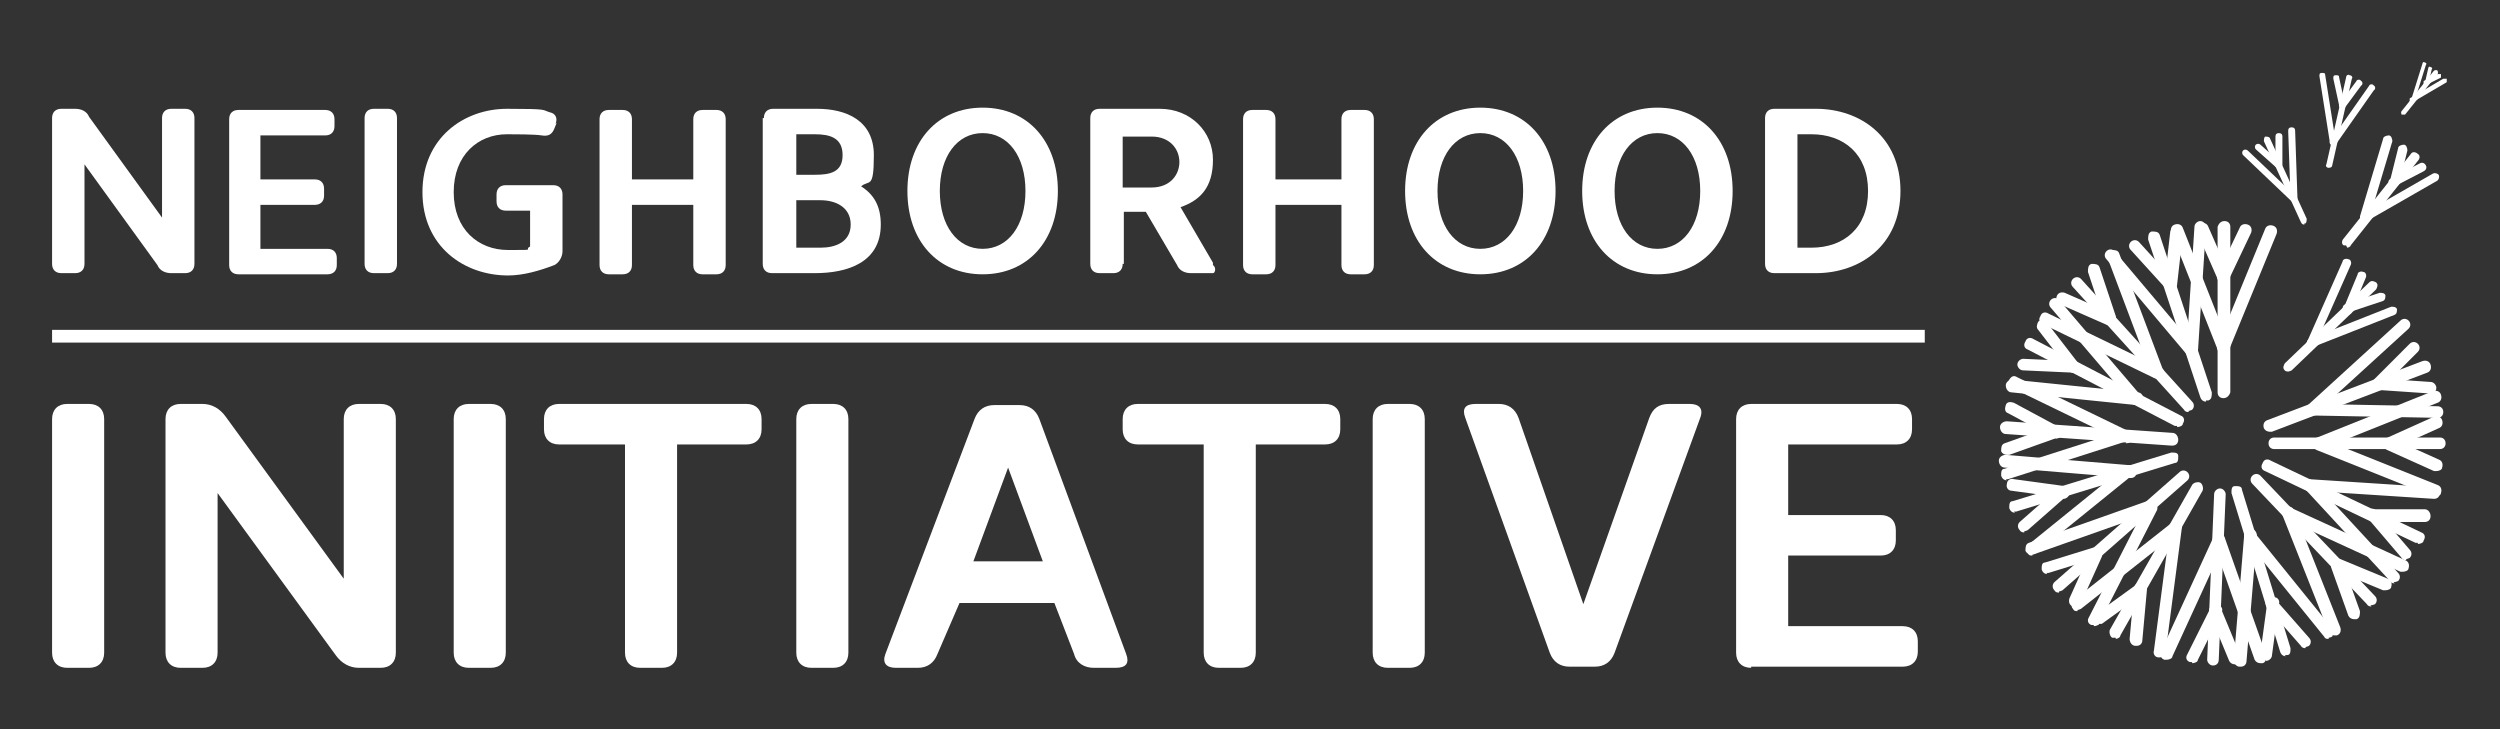 <?xml version="1.0" encoding="UTF-8"?>
<svg id="Layer_1" xmlns="http://www.w3.org/2000/svg" version="1.1" viewBox="0 0 216 63">
  <rect x="0" y="0" width="216" height="63" fill="#333333" stroke="none"/>
  <!-- Generator: Adobe Illustrator 29.1.0, SVG Export Plug-In . SVG Version: 2.1.0 Build 142)  -->
  <defs>
    <style>
      .st0 {
        fill: #fff;
      }
    </style>
  </defs>
  <g>
    <path class="st0" d="M6.5,9.4c.5,0,1,.2,1.2.7l6.3,8.7v-8.6c0-.5.3-.8.8-.8h1.2c.5,0,.8.3.8.8v12.6c0,.5-.3.8-.8.8h-1.2c-.5,0-1-.2-1.2-.7l-6.3-8.7v8.6c0,.5-.3.8-.8.8h-1.2c-.5,0-.8-.3-.8-.8v-12.6c0-.5.3-.8.8-.8h1.2Z"/>
    <path class="st0" d="M20.6,23.7c-.5,0-.8-.3-.8-.8v-12.6c0-.5.3-.8.8-.8h7.5c.5,0,.8.3.8.8v.6c0,.5-.3.8-.8.8h-5.6v3.8h4.7c.5,0,.8.3.8.8v.6c0,.5-.3.8-.8.8h-4.7v3.8h5.8c.5,0,.8.3.8.8v.6c0,.5-.3.8-.8.8h-7.8Z"/>
    <path class="st0" d="M31.5,10.2c0-.5.3-.8.8-.8h1.2c.5,0,.8.3.8.8v12.6c0,.5-.3.8-.8.8h-1.2c-.5,0-.8-.3-.8-.8v-12.6Z"/>
    <path class="st0" d="M48.1,10.6l-.2.5c-.2.5-.5.7-1.1.6-.6-.1-2.4-.1-3-.1-2.5,0-4.6,1.8-4.6,5s2.1,5,4.7,5,1.3,0,1.9-.3h0v-3.1h-2.1c-.5,0-.8-.3-.8-.8v-.6c0-.5.3-.8.8-.8h4.1c.5,0,.8.3.8.8v4.9c0,.5-.3,1-.7,1.2-1.3.5-2.7.9-4,.9-3.8,0-7.4-2.5-7.4-7.2s3.6-7.2,7.3-7.2,3,.1,3.7.3c.5.1.7.5.5,1Z"/>
    <path class="st0" d="M52.6,23.7c-.5,0-.8-.3-.8-.8v-12.6c0-.5.3-.8.8-.8h1.2c.5,0,.8.3.8.8v5.2h5.3v-5.2c0-.5.3-.8.8-.8h1.2c.5,0,.8.3.8.8v12.6c0,.5-.3.8-.8.8h-1.2c-.5,0-.8-.3-.8-.8v-5.2h-5.3v5.2c0,.5-.3.8-.8.8h-1.2Z"/>
    <path class="st0" d="M66,10.2c0-.5.3-.8.8-.8h3.8c2.5,0,4.9,1,4.9,4s-.4,2.1-1.1,2.7c1.1.7,1.7,1.7,1.7,3.3,0,3.3-2.9,4.2-5.7,4.2h-3.7c-.5,0-.8-.3-.8-.8v-12.6ZM68.8,15.1h1.6c1.3,0,2.4-.2,2.4-1.7s-1.1-1.8-2.4-1.8h-1.6v3.5ZM68.8,21.4h2.1c1.3,0,2.6-.5,2.6-2s-1.3-2.1-2.6-2.1h-2.1v4.1Z"/>
    <path class="st0" d="M84.9,9.3c3.9,0,6.5,2.9,6.5,7.2s-2.6,7.2-6.5,7.2-6.5-2.9-6.5-7.2,2.6-7.2,6.5-7.2ZM84.9,21.5c2.2,0,3.7-2,3.7-5s-1.5-5-3.7-5-3.7,2-3.7,5,1.5,5,3.7,5Z"/>
    <path class="st0" d="M97,22.8c0,.5-.3.8-.8.8h-1.2c-.5,0-.8-.3-.8-.8v-12.6c0-.5.3-.8.8-.8h5.2c2.7,0,4.6,2,4.6,4.4s-1.1,3.5-2.8,4.1l2.8,4.8v.2c.3.2.2.7,0,.7h-1.9c-.5,0-1-.2-1.2-.7l-2.7-4.6h-1.9v4.5ZM97,11.7v4.5h2.5c1.6,0,2.4-1.1,2.4-2.2s-.8-2.2-2.4-2.2h-2.5Z"/>
    <path class="st0" d="M108.2,23.7c-.5,0-.8-.3-.8-.8v-12.6c0-.5.3-.8.8-.8h1.2c.5,0,.8.3.8.8v5.2h5.7v-5.2c0-.5.3-.8.8-.8h1.2c.5,0,.8.3.8.8v12.6c0,.5-.3.8-.8.8h-1.2c-.5,0-.8-.3-.8-.8v-5.2h-5.7v5.2c0,.5-.3.8-.8.8h-1.2Z"/>
    <path class="st0" d="M127.9,9.3c3.9,0,6.5,2.9,6.5,7.2s-2.6,7.2-6.5,7.2-6.5-2.9-6.5-7.2,2.6-7.2,6.5-7.2ZM127.9,21.5c2.2,0,3.7-2,3.7-5s-1.5-5-3.7-5-3.7,2-3.7,5,1.5,5,3.7,5Z"/>
    <path class="st0" d="M143.2,9.3c3.9,0,6.5,2.9,6.5,7.2s-2.6,7.2-6.5,7.2-6.5-2.9-6.5-7.2,2.6-7.2,6.5-7.2ZM143.2,21.5c2.2,0,3.7-2,3.7-5s-1.5-5-3.7-5-3.7,2-3.7,5,1.5,5,3.7,5Z"/>
    <path class="st0" d="M152.5,10.2c0-.5.3-.8.8-.8h3.6c3.8,0,7.3,2.4,7.3,7.1s-3.5,7.1-7.3,7.1h-3.6c-.5,0-.8-.3-.8-.8v-12.6ZM156.5,21.4c2.8,0,4.9-1.7,4.9-4.9s-2.1-4.9-4.9-4.9h-1.2v9.8h1.2Z"/>
  </g>
  <g>
    <path class="st0" d="M4.5,36.2c0-.8.5-1.3,1.3-1.3h1.9c.8,0,1.3.5,1.3,1.3v20.2c0,.8-.5,1.3-1.3,1.3h-1.9c-.8,0-1.3-.5-1.3-1.3v-20.2Z"/>
    <path class="st0" d="M17.5,34.9c.8,0,1.5.4,2,1.1l10.2,14v-13.8c0-.8.5-1.3,1.3-1.3h1.9c.8,0,1.3.5,1.3,1.3v20.2c0,.8-.5,1.3-1.3,1.3h-1.9c-.8,0-1.5-.4-2-1.1l-10.2-14v13.8c0,.8-.5,1.3-1.3,1.3h-1.9c-.8,0-1.3-.5-1.3-1.3v-20.2c0-.8.5-1.3,1.3-1.3h1.9Z"/>
    <path class="st0" d="M39.2,36.2c0-.8.5-1.3,1.3-1.3h1.9c.8,0,1.3.5,1.3,1.3v20.2c0,.8-.5,1.3-1.3,1.3h-1.9c-.8,0-1.3-.5-1.3-1.3v-20.2Z"/>
    <path class="st0" d="M64.5,34.9c.8,0,1.3.5,1.3,1.3v.9c0,.8-.5,1.3-1.3,1.3h-6v18c0,.8-.5,1.3-1.3,1.3h-1.9c-.8,0-1.3-.5-1.3-1.3v-18h-5.7c-.8,0-1.3-.5-1.3-1.3v-.9c0-.8.5-1.3,1.3-1.3h16.2Z"/>
    <path class="st0" d="M68.8,36.2c0-.8.5-1.3,1.3-1.3h1.9c.8,0,1.3.5,1.3,1.3v20.2c0,.8-.5,1.3-1.3,1.3h-1.9c-.8,0-1.3-.5-1.3-1.3v-20.2Z"/>
    <path class="st0" d="M91.2,52.1h-8.3l-1.9,4.4c-.3.8-.9,1.2-1.7,1.2h-1.9c-.8,0-1.2-.4-.9-1.2l7.7-20.3c.3-.8.9-1.2,1.7-1.2h2.2c.8,0,1.4.4,1.7,1.2l7.5,20.3c.3.8,0,1.2-.9,1.2h-1.9c-.8,0-1.5-.4-1.7-1.2l-1.7-4.4ZM90.1,48.5l-3-8.1-3,8.1h6Z"/>
    <path class="st0" d="M118.6,36.2c0-.8.5-1.3,1.3-1.3h1.9c.8,0,1.3.5,1.3,1.3v20.2c0,.8-.5,1.3-1.3,1.3h-1.9c-.8,0-1.3-.5-1.3-1.3v-20.2Z"/>
    <path class="st0" d="M146,34.9c.8,0,1.2.4.9,1.2l-7.4,20.3c-.3.8-.9,1.2-1.7,1.2h-2.2c-.8,0-1.4-.4-1.7-1.2l-7.3-20.3c-.3-.8,0-1.2.9-1.2h2c.8,0,1.4.4,1.7,1.2l5.6,16.1,5.7-16.1c.3-.8.8-1.2,1.7-1.2h2Z"/>
    <path class="st0" d="M151.3,57.7c-.8,0-1.3-.5-1.3-1.3v-20.2c0-.8.5-1.3,1.3-1.3h12.6c.8,0,1.3.5,1.3,1.3v.9c0,.8-.5,1.3-1.3,1.3h-9.4v6.1h8c.8,0,1.3.5,1.3,1.3v.9c0,.8-.5,1.3-1.3,1.3h-8v6.1h9.9c.8,0,1.3.5,1.3,1.3v.9c0,.8-.5,1.3-1.3,1.3h-13.1Z"/>
    <path class="st0" d="M114.5,34.9c.8,0,1.3.5,1.3,1.3v.9c0,.8-.5,1.3-1.3,1.3h-6v18c0,.8-.5,1.3-1.3,1.3h-1.9c-.8,0-1.3-.5-1.3-1.3v-18h-5.7c-.8,0-1.3-.5-1.3-1.3v-.9c0-.8.5-1.3,1.3-1.3h16.2Z"/>
  </g>
  <g>
    <g>
      <path class="st0" d="M210.8,38.8h-14.3c-.3,0-.5-.2-.5-.5s.2-.5.5-.5h14.3c.3,0,.5.2.5.5s-.2.5-.5.5Z"/>
      <path class="st0" d="M200.4,38.8c-.2,0-.4-.1-.5-.3-.1-.3,0-.6.3-.7l10-4c.3-.1.6,0,.7.3.1.3,0,.6-.3.7l-10,4c0,0-.1,0-.2,0Z"/>
      <path class="st0" d="M210.4,42.9c0,0-.1,0-.2,0l-10-4c-.3-.1-.4-.4-.3-.7.1-.3.4-.4.7-.3l10,4c.3.1.4.4.3.7,0,.2-.3.3-.5.3Z"/>
      <path class="st0" d="M206.5,38.8c-.2,0-.4-.1-.5-.3-.1-.3,0-.6.3-.7l4-1.8c.3-.1.6,0,.7.3.1.3,0,.6-.3.7l-4,1.8c0,0-.1,0-.2,0Z"/>
      <path class="st0" d="M210.5,40.7c0,0-.1,0-.2,0l-4-1.8c-.3-.1-.4-.4-.3-.7.1-.3.4-.4.7-.3l4,1.8c.3.1.4.4.3.7,0,.2-.3.3-.5.3Z"/>
    </g>
    <g>
      <path class="st0" d="M208.9,46.9c0,0-.1,0-.2,0l-13-6.2c-.3-.1-.4-.4-.2-.7.1-.3.4-.4.7-.2l13,6.2c.3.1.4.4.2.7,0,.2-.3.3-.5.3Z"/>
      <path class="st0" d="M210.3,43.1s0,0,0,0l-10.8-.7c-.3,0-.5-.3-.5-.5,0-.3.3-.5.5-.5l10.8.7c.3,0,.5.3.5.5,0,.3-.2.5-.5.5Z"/>
      <path class="st0" d="M206.9,50.4c-.1,0-.3,0-.4-.2l-7.3-7.9c-.2-.2-.2-.5,0-.7s.5-.2.7,0l7.3,7.9c.2.2.2.5,0,.7,0,0-.2.1-.4.1Z"/>
      <path class="st0" d="M209.5,45.1s0,0,0,0h-4.4c-.3,0-.5-.3-.5-.6,0-.3.2-.5.5-.5s0,0,0,0h4.4c.3,0,.5.3.5.6,0,.3-.2.5-.5.5Z"/>
      <path class="st0" d="M207.9,48.4c-.1,0-.3,0-.4-.2l-2.9-3.4c-.2-.2-.2-.5,0-.7.2-.2.5-.2.7,0l2.9,3.4c.2.2.2.5,0,.7,0,0-.2.1-.3.1Z"/>
    </g>
    <g>
      <path class="st0" d="M204.9,52.4c-.1,0-.3,0-.4-.2l-9.9-10.4c-.2-.2-.2-.5,0-.7.2-.2.5-.2.7,0l9.9,10.4c.2.2.2.5,0,.7,0,0-.2.1-.4.1Z"/>
      <path class="st0" d="M207.6,49.4c0,0-.1,0-.2,0l-9.8-4.5c-.3-.1-.4-.4-.3-.7s.4-.4.7-.3l9.8,4.5c.3.1.4.4.3.7,0,.2-.3.3-.5.3Z"/>
      <path class="st0" d="M201.7,54.9c-.2,0-.4-.1-.5-.3l-4-10.1c-.1-.3,0-.6.3-.7.3-.1.6,0,.7.3l4,10.1c.1.3,0,.6-.3.7,0,0-.1,0-.2,0Z"/>
      <path class="st0" d="M206.1,51c0,0-.1,0-.2,0l-4.1-1.7c-.3-.1-.4-.4-.3-.7.1-.3.4-.4.7-.3l4.1,1.7c.3.1.4.4.3.7,0,.2-.3.3-.5.3Z"/>
      <path class="st0" d="M203.4,53.5c-.2,0-.4-.1-.5-.3l-1.5-4.2c0-.3,0-.6.3-.7.3,0,.6,0,.7.3l1.5,4.2c0,.3,0,.6-.3.7,0,0-.1,0-.2,0Z"/>
    </g>
    <g>
      <path class="st0" d="M197.5,56.7c-.2,0-.4-.1-.5-.4l-4.2-13.7c0-.3,0-.6.3-.6.3,0,.6,0,.6.3l4.2,13.7c0,.3,0,.6-.3.6,0,0-.1,0-.2,0Z"/>
      <path class="st0" d="M201.2,55.2c-.2,0-.3,0-.4-.2l-6.8-8.4c-.2-.2-.1-.5,0-.7.2-.2.5-.1.7,0l6.8,8.4c.2.2.1.5,0,.7,0,0-.2.1-.3.1Z"/>
      <path class="st0" d="M193.5,57.6s0,0,0,0c-.3,0-.5-.3-.5-.6l.9-10.8c0-.3.3-.5.6-.5.3,0,.5.3.5.6l-.9,10.8c0,.3-.2.5-.5.5Z"/>
      <path class="st0" d="M199.2,56c-.1,0-.3,0-.4-.2l-2.9-3.3c-.2-.2-.2-.5,0-.7.2-.2.5-.2.7,0l2.9,3.3c.2.2.2.5,0,.7,0,0-.2.1-.3.1Z"/>
      <path class="st0" d="M195.7,57s0,0,0,0c-.3,0-.5-.3-.4-.6l.6-4.4c0-.3.3-.5.6-.4.3,0,.5.3.4.6l-.6,4.4c0,.3-.3.5-.5.5Z"/>
    </g>
    <g>
      <path class="st0" d="M191.2,57.5s0,0,0,0c-.3,0-.5-.3-.5-.5l.6-14.3c0-.3.3-.5.5-.5.3,0,.5.3.5.5l-.6,14.3c0,.3-.2.5-.5.5Z"/>
      <path class="st0" d="M195.3,57.3c-.2,0-.4-.1-.5-.3l-3.6-10.2c0-.3,0-.6.3-.7.3,0,.6,0,.7.3l3.6,10.2c0,.3,0,.6-.3.7,0,0-.1,0-.2,0Z"/>
      <path class="st0" d="M187.2,57c0,0-.1,0-.2,0-.3-.1-.4-.4-.3-.7l4.5-9.8c.1-.3.4-.4.7-.3.3.1.4.4.3.7l-4.5,9.8c0,.2-.3.3-.5.3Z"/>
      <path class="st0" d="M193.1,57.4c-.2,0-.4-.1-.5-.3l-1.7-4.1c-.1-.3,0-.6.3-.7.3-.1.6,0,.7.3l1.7,4.1c.1.3,0,.6-.3.7,0,0-.1,0-.2,0Z"/>
      <path class="st0" d="M189.4,57.2c0,0-.2,0-.2,0-.3-.1-.4-.4-.2-.7l2-4c.1-.3.4-.4.7-.2.3.1.4.4.2.7l-2,4c0,.2-.3.3-.5.3Z"/>
    </g>
    <g>
      <path class="st0" d="M182.8,55.1c0,0-.2,0-.3,0-.2-.1-.3-.5-.2-.7l7.1-12.5c.1-.2.5-.3.7-.2.2.1.3.5.2.7l-7.1,12.5c0,.2-.3.3-.4.3Z"/>
      <path class="st0" d="M186.5,56.8s0,0,0,0c-.3,0-.5-.3-.4-.6l1.4-10.7c0-.3.3-.5.6-.4.3,0,.5.3.4.6l-1.4,10.7c0,.3-.3.4-.5.4Z"/>
      <path class="st0" d="M179.5,52.8c-.2,0-.3,0-.4-.2-.2-.2-.1-.5,0-.7l8.5-6.7c.2-.2.5-.1.7,0,.2.2.1.5,0,.7l-8.5,6.7c0,0-.2.1-.3.1Z"/>
      <path class="st0" d="M184.5,55.8s0,0,0,0c-.3,0-.5-.3-.5-.6l.4-4.4c0-.3.3-.5.6-.5.3,0,.5.3.5.6l-.4,4.4c0,.3-.2.5-.5.5Z"/>
      <path class="st0" d="M181.3,54c-.2,0-.3,0-.4-.2-.2-.2-.1-.6.1-.7l3.6-2.6c.2-.2.6-.1.7.1.2.2.1.6-.1.7l-3.6,2.6c0,0-.2,0-.3,0Z"/>
    </g>
    <g>
      <path class="st0" d="M177.9,51.2c-.1,0-.3,0-.4-.2-.2-.2-.2-.5,0-.7l10.8-9.5c.2-.2.5-.2.7,0s.2.5,0,.7l-10.8,9.5c0,0-.2.1-.3.1Z"/>
      <path class="st0" d="M180.9,54c0,0-.2,0-.2,0-.3-.1-.4-.4-.2-.7l4.9-9.6c.1-.3.4-.4.7-.2.3.1.4.4.2.7l-4.9,9.6c0,.2-.3.3-.5.3Z"/>
      <path class="st0" d="M175.5,47.9c-.2,0-.4-.1-.5-.3,0-.3,0-.6.3-.7l10.2-3.6c.3,0,.6,0,.7.3,0,.3,0,.6-.3.7l-10.2,3.6c0,0-.1,0-.2,0Z"/>
      <path class="st0" d="M179.3,52.4c0,0-.1,0-.2,0-.3-.1-.4-.4-.3-.7l1.8-4c.1-.3.4-.4.7-.3.3.1.4.4.3.7l-1.8,4c0,.2-.3.3-.5.3Z"/>
      <path class="st0" d="M176.9,49.6c-.2,0-.4-.1-.5-.4,0-.3,0-.6.3-.6l4.2-1.3c.3,0,.6,0,.6.3,0,.3,0,.6-.3.6l-4.2,1.3c0,0-.1,0-.2,0Z"/>
    </g>
    <g>
      <path class="st0" d="M174.1,44.3c-.2,0-.4-.1-.5-.4,0-.3,0-.6.3-.6l13.7-4.2c.3,0,.6,0,.6.3,0,.3,0,.6-.3.6l-13.7,4.2c0,0-.1,0-.2,0Z"/>
      <path class="st0" d="M175.6,48c-.2,0-.3,0-.4-.2-.2-.2-.1-.5,0-.7l8.4-6.8c.2-.2.5-.1.7,0,.2.2.1.5,0,.7l-8.4,6.8c0,0-.2.1-.3.1Z"/>
      <path class="st0" d="M184,41.3s0,0,0,0l-10.8-.9c-.3,0-.5-.3-.5-.6,0-.3.3-.5.6-.5l10.8.9c.3,0,.5.3.5.6,0,.3-.2.5-.5.5Z"/>
      <path class="st0" d="M174.9,46c-.1,0-.3,0-.4-.2-.2-.2-.2-.5,0-.7l3.3-2.9c.2-.2.5-.2.7,0s.2.5,0,.7l-3.3,2.9c0,0-.2.1-.3.1Z"/>
      <path class="st0" d="M178.2,43s0,0,0,0l-4.4-.6c-.3,0-.5-.3-.4-.6,0-.3.3-.5.6-.4l4.4.6c.3,0,.5.3.4.6,0,.3-.3.5-.5.5Z"/>
    </g>
    <g>
      <path class="st0" d="M187.6,38.5s0,0,0,0l-14.3-1c-.3,0-.5-.3-.5-.6,0-.3.3-.5.6-.5l14.3,1c.3,0,.5.3.5.6,0,.3-.2.5-.5.5Z"/>
      <path class="st0" d="M173.4,41.5c-.2,0-.4-.1-.5-.4,0-.3,0-.6.3-.6l10.3-3.3c.3,0,.6,0,.6.3,0,.3,0,.6-.3.6l-10.3,3.3c0,0-.1,0-.2,0Z"/>
      <path class="st0" d="M183.7,38.2c0,0-.2,0-.2,0l-9.7-4.7c-.3-.1-.4-.4-.2-.7s.4-.4.7-.2l9.7,4.7c.3.1.4.4.2.7,0,.2-.3.3-.5.3Z"/>
      <path class="st0" d="M173.4,39.3c-.2,0-.4-.1-.5-.3,0-.3,0-.6.3-.7l4.2-1.5c.3,0,.6,0,.7.3,0,.3,0,.6-.3.7l-4.2,1.5c0,0-.1,0-.2,0Z"/>
      <path class="st0" d="M177.6,37.8c0,0-.2,0-.2,0l-3.9-2.1c-.3-.1-.3-.4-.2-.7.1-.3.4-.3.7-.2l3.9,2.1c.3.1.3.4.2.7,0,.2-.3.3-.5.3Z"/>
    </g>
    <g>
      <path class="st0" d="M188.1,36.8c0,0-.2,0-.2,0l-12.7-6.6c-.3-.1-.4-.4-.2-.7.1-.3.4-.4.7-.2l12.7,6.6c.3.1.4.4.2.7,0,.2-.3.3-.5.3Z"/>
      <path class="st0" d="M184.6,35s0,0,0,0l-10.8-1.1c-.3,0-.5-.3-.5-.6,0-.3.3-.5.6-.5l10.8,1.1c.3,0,.5.3.5.6,0,.3-.3.5-.5.5Z"/>
      <path class="st0" d="M184.6,35c-.1,0-.3,0-.4-.2l-7-8.2c-.2-.2-.2-.5,0-.7.2-.2.5-.2.7,0l7,8.2c.2.2.2.5,0,.7,0,0-.2.1-.3.1Z"/>
      <path class="st0" d="M179.2,32.2s0,0,0,0l-4.4-.2c-.3,0-.5-.3-.5-.5,0-.3.3-.5.5-.5l4.4.2c.3,0,.5.3.5.5,0,.3-.2.5-.5.5Z"/>
      <path class="st0" d="M179.2,32.2c-.2,0-.3,0-.4-.2l-2.7-3.5c-.2-.2-.1-.5,0-.7.2-.2.5-.1.7,0l2.7,3.5c.2.2.1.5,0,.7,0,0-.2.1-.3.1Z"/>
    </g>
    <g>
      <path class="st0" d="M189.1,35.6c-.1,0-.3,0-.4-.2l-9.6-10.6c-.2-.2-.2-.5,0-.7.2-.2.5-.2.7,0l9.6,10.6c.2.2.2.5,0,.7,0,0-.2.1-.3.1Z"/>
      <path class="st0" d="M186.4,32.7c0,0-.2,0-.2,0l-9.7-4.7c-.3-.1-.4-.4-.2-.7.1-.3.4-.4.7-.2l9.7,4.7c.3.1.4.4.2.7,0,.2-.3.3-.5.3Z"/>
      <path class="st0" d="M186.4,32.7c-.2,0-.4-.1-.5-.3l-3.8-10.1c0-.3,0-.6.3-.7.3,0,.6,0,.7.3l3.8,10.1c0,.3,0,.6-.3.7,0,0-.1,0-.2,0Z"/>
      <path class="st0" d="M182.3,28.1c0,0-.1,0-.2,0l-4.1-1.8c-.3-.1-.4-.4-.3-.7.1-.3.4-.4.7-.3l4.1,1.8c.3.1.4.4.3.7,0,.2-.3.3-.5.3Z"/>
      <path class="st0" d="M182.3,28.1c-.2,0-.4-.1-.5-.4l-1.4-4.2c0-.3,0-.6.3-.7.3,0,.6,0,.7.3l1.4,4.2c0,.3,0,.6-.3.7,0,0-.1,0-.2,0Z"/>
    </g>
    <g>
      <path class="st0" d="M190.6,34.7c-.2,0-.4-.1-.5-.4l-4.5-13.6c0-.3,0-.6.3-.7.3,0,.6,0,.7.3l4.5,13.6c0,.3,0,.6-.3.7,0,0-.1,0-.2,0Z"/>
      <path class="st0" d="M189.4,30.9c-.1,0-.3,0-.4-.2l-7-8.3c-.2-.2-.2-.5,0-.7.2-.2.5-.2.7,0l7,8.3c.2.2.2.5,0,.7,0,0-.2.1-.3.1Z"/>
      <path class="st0" d="M189.4,30.9s0,0,0,0c-.3,0-.5-.3-.5-.5l.7-10.8c0-.3.3-.5.5-.5.3,0,.5.3.5.5l-.7,10.8c0,.3-.2.5-.5.5Z"/>
      <path class="st0" d="M187.5,25.1c-.1,0-.3,0-.4-.2l-3-3.3c-.2-.2-.2-.5,0-.7.2-.2.5-.2.7,0l3,3.3c.2.2.2.5,0,.7,0,0-.2.1-.3.1Z"/>
      <path class="st0" d="M187.5,25.1s0,0,0,0c-.3,0-.5-.3-.5-.6l.5-4.4c0-.3.3-.5.6-.5.3,0,.5.3.5.6l-.5,4.4c0,.3-.3.5-.5.5Z"/>
    </g>
    <g>
      <path class="st0" d="M192.1,34.4h0c-.3,0-.5-.2-.5-.5v-14.3c.1-.3.3-.5.6-.5h0c.3,0,.5.2.5.5v14.3c-.1.3-.3.5-.6.5Z"/>
      <path class="st0" d="M192.1,30.5c-.2,0-.4-.1-.5-.3l-4-10.1c-.1-.3,0-.6.3-.7.3-.1.6,0,.7.3l4,10.1c.1.3,0,.6-.3.7,0,0-.1,0-.2,0Z"/>
      <path class="st0" d="M192.1,30.5c0,0-.1,0-.2,0-.3-.1-.4-.4-.3-.7l4.1-10c.1-.3.4-.4.7-.3.3.1.4.4.3.7l-4.1,10c0,.2-.3.3-.5.3Z"/>
      <path class="st0" d="M192.1,24.4c-.2,0-.4-.1-.5-.3l-1.8-4.1c-.1-.3,0-.6.3-.7s.6,0,.7.3l1.8,4.1c.1.3,0,.6-.3.7,0,0-.1,0-.2,0Z"/>
      <path class="st0" d="M192.1,24.4c0,0-.1,0-.2,0-.3-.1-.4-.4-.3-.7l1.9-4c.1-.3.4-.4.7-.3.3.1.4.4.3.7l-1.9,4c0,.2-.3.3-.5.3Z"/>
    </g>
    <g>
      <path class="st0" d="M196.1,37.3c-.2,0-.4-.1-.5-.3-.1-.3,0-.6.3-.7l13.4-5.1c.3-.1.6,0,.7.3.1.3,0,.6-.3.7l-13.4,5.1c0,0-.1,0-.2,0Z"/>
      <path class="st0" d="M199.8,35.9c-.1,0-.3,0-.4-.2-.2-.2-.2-.5,0-.7l8-7.3c.2-.2.5-.2.7,0,.2.2.2.5,0,.7l-8,7.3c0,0-.2.1-.3.1Z"/>
      <path class="st0" d="M210.6,36.1s0,0,0,0l-10.8-.2c-.3,0-.5-.2-.5-.5s.2-.5.5-.5l10.8.2c.3,0,.5.2.5.5,0,.3-.2.5-.5.5Z"/>
      <path class="st0" d="M205.5,33.7c-.1,0-.3,0-.4-.2-.2-.2-.2-.5,0-.7l3.1-3.1c.2-.2.5-.2.7,0,.2.2.2.5,0,.7l-3.1,3.1c-.1.1-.2.2-.4.2Z"/>
      <path class="st0" d="M210,34s0,0,0,0l-4.4-.3c-.3,0-.5-.3-.5-.5,0-.3.3-.5.5-.5l4.4.3c.3,0,.5.3.5.5,0,.3-.2.5-.5.5Z"/>
    </g>
    <g>
      <path class="st0" d="M197.7,32.1c-.1,0-.2,0-.3-.1-.2-.2-.1-.4,0-.6l7.3-7c.2-.2.4-.1.6,0,.2.2.1.4,0,.6l-7.3,7c0,0-.2.1-.3.1Z"/>
      <path class="st0" d="M199.7,30.1c0,0-.1,0-.2,0-.2,0-.3-.3-.2-.5l3.1-7c0-.2.3-.3.5-.2.2,0,.3.3.2.5l-3.1,7c0,.1-.2.2-.4.2Z"/>
      <path class="st0" d="M199.7,30.1c-.2,0-.3,0-.4-.3,0-.2,0-.4.2-.5l7.1-2.8c.2,0,.4,0,.5.2,0,.2,0,.4-.2.5l-7.1,2.8s0,0-.1,0Z"/>
      <path class="st0" d="M202.8,27.1s-.1,0-.1,0c-.2,0-.3-.3-.2-.5l1.2-2.9c0-.2.3-.3.5-.2.2,0,.3.3.2.5l-1.2,2.9c0,.2-.2.3-.4.3Z"/>
      <path class="st0" d="M202.8,27.1c-.2,0-.3-.1-.4-.3,0-.2,0-.4.2-.5l3-1c.2,0,.4,0,.5.2,0,.2,0,.4-.2.5l-3,1s0,0-.1,0Z"/>
    </g>
    <g>
      <path class="st0" d="M202.7,21.2c0,0-.2,0-.2,0-.2-.1-.2-.4,0-.6l5.8-7.3c.1-.2.4-.2.6,0,.2.1.2.4,0,.6l-5.8,7.3c0,.1-.2.2-.3.2Z"/>
      <path class="st0" d="M204.3,19.2s0,0-.1,0c-.2,0-.3-.3-.3-.5l2-6.7c0-.2.3-.3.5-.3.2,0,.3.3.3.5l-2,6.7c0,.2-.2.3-.4.3Z"/>
      <path class="st0" d="M204.3,19.2c-.1,0-.3,0-.3-.2-.1-.2,0-.4.1-.5l6.1-3.5c.2-.1.4,0,.5.1.1.2,0,.4-.1.5l-6.1,3.5c0,0-.1,0-.2,0Z"/>
      <path class="st0" d="M206.8,16.1s0,0,0,0c-.2,0-.3-.3-.3-.5l.7-2.8c0-.2.3-.3.5-.3.2,0,.3.3.3.5l-.7,2.8c0,.2-.2.3-.4.3Z"/>
      <path class="st0" d="M206.8,16.1c-.1,0-.3,0-.4-.2-.1-.2,0-.4.2-.5l2.5-1.3c.2-.1.4,0,.5.2.1.2,0,.4-.2.5l-2.5,1.3c0,0-.1,0-.2,0Z"/>
    </g>
    <g>
      <path class="st0" d="M201.2,14.5s0,0,0,0c-.2,0-.3-.2-.2-.3l1.7-7.5c0-.2.2-.3.3-.2.2,0,.3.2.2.3l-1.7,7.5c0,.1-.1.2-.3.2Z"/>
      <path class="st0" d="M201.6,12.5c-.1,0-.3-.1-.3-.2l-.9-5.7c0-.2,0-.3.2-.3.2,0,.3,0,.3.2l.9,5.7c0,.2,0,.3-.2.3,0,0,0,0,0,0Z"/>
      <path class="st0" d="M201.6,12.5c0,0-.1,0-.2,0-.1,0-.2-.3,0-.4l3.3-4.7c0-.1.3-.2.4,0,.1,0,.2.3,0,.4l-3.3,4.7c0,0-.1.1-.2.1Z"/>
      <path class="st0" d="M202.4,9.3c-.1,0-.3,0-.3-.2l-.5-2.3c0-.2,0-.3.2-.3.2,0,.3,0,.3.2l.5,2.3c0,.2,0,.3-.2.3,0,0,0,0,0,0Z"/>
      <path class="st0" d="M202.4,9.3c0,0-.1,0-.2,0-.1,0-.2-.3,0-.4l1.4-1.9c0-.1.3-.2.4,0,.1,0,.2.3,0,.4l-1.4,1.9c0,0-.1.1-.2.1Z"/>
    </g>
    <g>
      <path class="st0" d="M199.1,19.4c-.1,0-.2,0-.3-.2l-3.2-7c0-.1,0-.3.1-.4.1,0,.3,0,.4.1l3.2,7c0,.1,0,.3-.1.4,0,0,0,0-.1,0Z"/>
      <path class="st0" d="M198.2,17.4c0,0-.1,0-.2,0l-4.2-4c-.1-.1-.1-.3,0-.4.1-.1.3-.1.4,0l4.2,4c.1.1.1.3,0,.4,0,0-.1,0-.2,0Z"/>
      <path class="st0" d="M198.2,17.4c-.2,0-.3-.1-.3-.3l-.2-5.8c0-.2.1-.3.3-.3.2,0,.3.1.3.3l.2,5.8c0,.2-.1.3-.3.3,0,0,0,0,0,0Z"/>
      <path class="st0" d="M196.9,14.5c0,0-.1,0-.2,0l-1.8-1.6c-.1-.1-.1-.3,0-.4.1-.1.3-.1.4,0l1.8,1.6c.1.1.1.3,0,.4,0,0-.1,0-.2,0Z"/>
      <path class="st0" d="M196.9,14.5c-.2,0-.3-.1-.3-.3v-2.4c0-.2.1-.3.3-.3h0c.2,0,.3.1.3.3v2.4c0,.2-.1.3-.3.3h0Z"/>
    </g>
    <g>
      <path class="st0" d="M207.6,9.9s0,0-.1,0c0,0-.1-.2,0-.3l2.8-3.5c0,0,.2-.1.3,0,0,0,.1.2,0,.3l-2.8,3.5c0,0,0,0-.2,0Z"/>
      <path class="st0" d="M208.4,8.9s0,0,0,0c-.1,0-.2-.1-.1-.2l1-3.2c0-.1.1-.2.2-.1.1,0,.2.1.1.2l-1,3.2c0,0-.1.1-.2.1Z"/>
      <path class="st0" d="M208.4,8.9c0,0-.1,0-.2-.1,0,0,0-.2,0-.3l2.9-1.7c0,0,.2,0,.3,0,0,0,0,.2,0,.3l-2.9,1.7s0,0,0,0Z"/>
      <path class="st0" d="M209.6,7.4s0,0,0,0c-.1,0-.2-.1-.1-.2l.3-1.3c0-.1.1-.2.2-.1.1,0,.2.1.1.2l-.3,1.3c0,0-.1.2-.2.2Z"/>
      <path class="st0" d="M209.6,7.4c0,0-.1,0-.2-.1,0,0,0-.2,0-.3l1.2-.6c0,0,.2,0,.3,0,0,0,0,.2,0,.3l-1.2.6s0,0,0,0Z"/>
    </g>
  </g>
  <rect class="st0" x="4.5" y="28.5" width="161.8" height="1.1"/>
</svg>